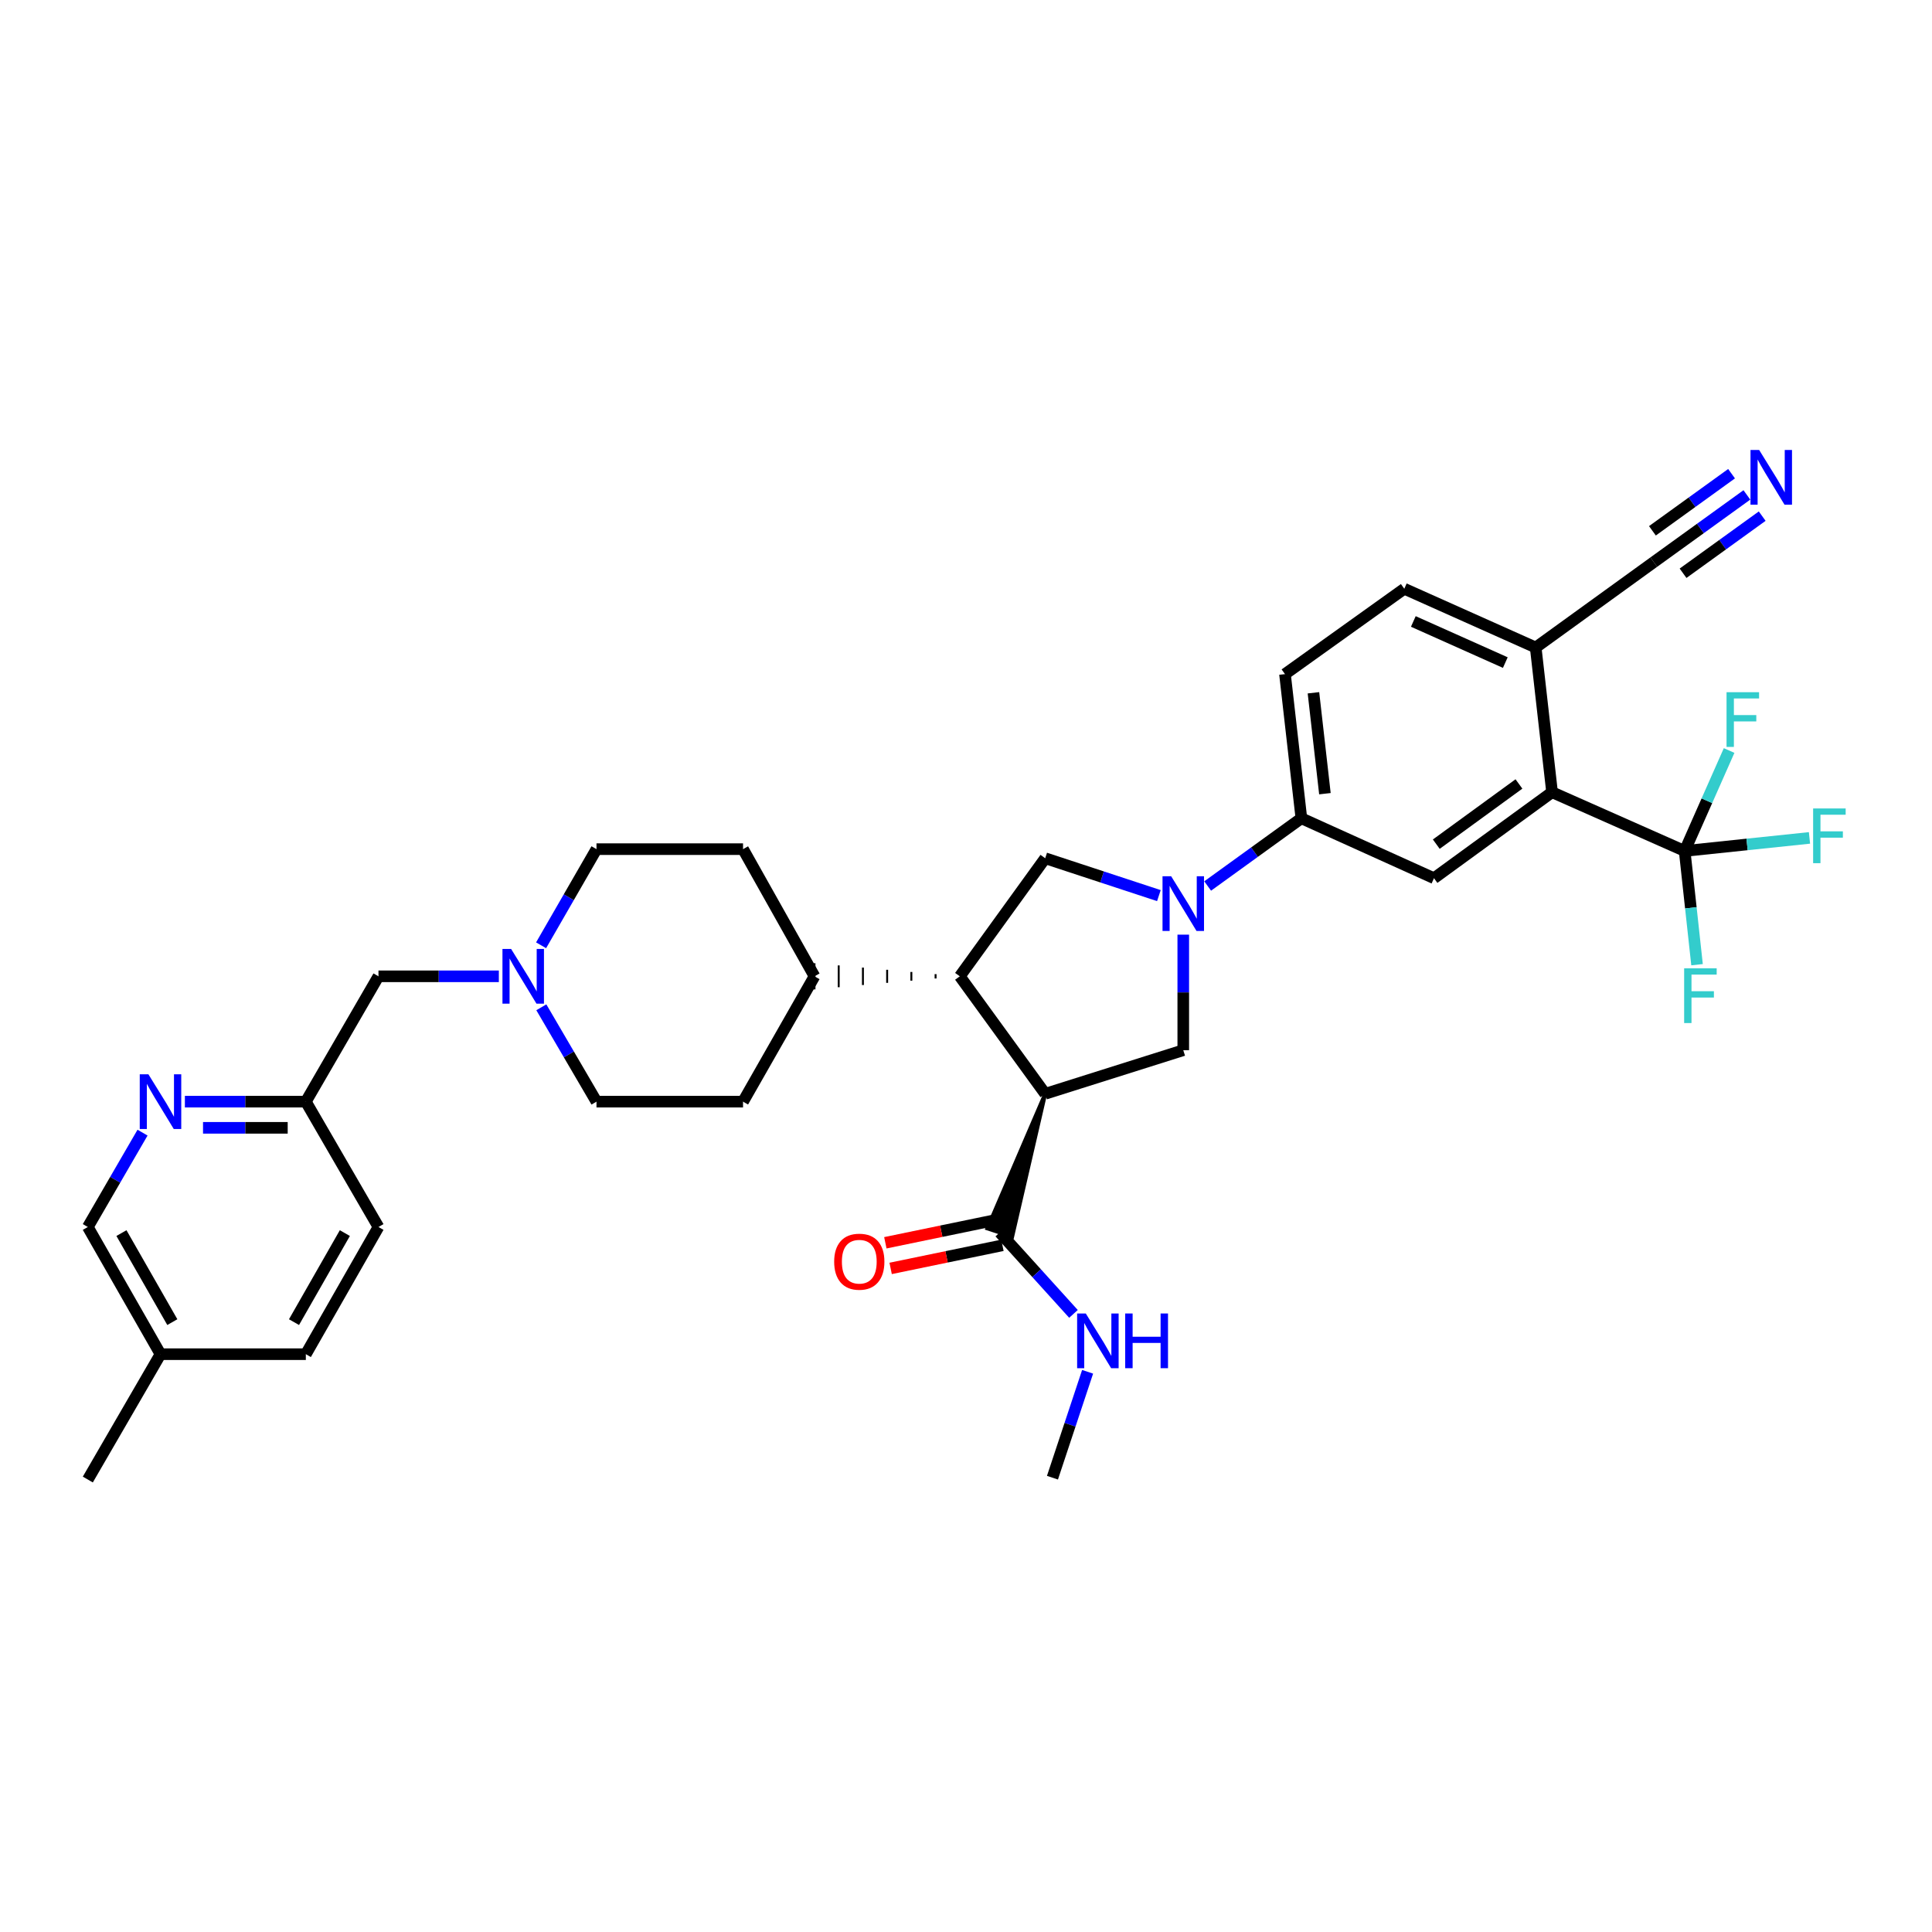 <?xml version='1.0' encoding='iso-8859-1'?>
<svg version='1.1' baseProfile='full'
              xmlns='http://www.w3.org/2000/svg'
                      xmlns:rdkit='http://www.rdkit.org/xml'
                      xmlns:xlink='http://www.w3.org/1999/xlink'
                  xml:space='preserve'
width='1000px' height='1000px' viewBox='0 0 1000 1000'>
<!-- END OF HEADER -->
<rect style='opacity:1.0;fill:#FFFFFF;stroke:none' width='1000' height='1000' x='0' y='0'> </rect>
<path class='bond-1' d='M 540.995,566.143 L 496.79,505.337' style='fill:none;fill-rule:evenodd;stroke:#000000;stroke-width:6px;stroke-linecap:butt;stroke-linejoin:miter;stroke-opacity:1' />
<path class='bond-3' d='M 540.995,566.143 L 612.457,543.582' style='fill:none;fill-rule:evenodd;stroke:#000000;stroke-width:6px;stroke-linecap:butt;stroke-linejoin:miter;stroke-opacity:1' />
<path class='bond-6' d='M 540.995,566.143 L 511.049,635.829 L 523.922,640.045 Z' style='fill:#000000;fill-rule:evenodd;fill-opacity:1;stroke:#000000;stroke-width:2px;stroke-linecap:butt;stroke-linejoin:miter;stroke-opacity:1;' />
<path class='bond-0' d='M 612.457,483.774 L 612.457,513.678' style='fill:none;fill-rule:evenodd;stroke:#0000FF;stroke-width:6px;stroke-linecap:butt;stroke-linejoin:miter;stroke-opacity:1' />
<path class='bond-0' d='M 612.457,513.678 L 612.457,543.582' style='fill:none;fill-rule:evenodd;stroke:#000000;stroke-width:6px;stroke-linecap:butt;stroke-linejoin:miter;stroke-opacity:1' />
<path class='bond-7' d='M 625.083,458.592 L 649.335,441.063' style='fill:none;fill-rule:evenodd;stroke:#0000FF;stroke-width:6px;stroke-linecap:butt;stroke-linejoin:miter;stroke-opacity:1' />
<path class='bond-7' d='M 649.335,441.063 L 673.587,423.535' style='fill:none;fill-rule:evenodd;stroke:#000000;stroke-width:6px;stroke-linecap:butt;stroke-linejoin:miter;stroke-opacity:1' />
<path class='bond-34' d='M 599.837,463.568 L 570.416,453.895' style='fill:none;fill-rule:evenodd;stroke:#0000FF;stroke-width:6px;stroke-linecap:butt;stroke-linejoin:miter;stroke-opacity:1' />
<path class='bond-34' d='M 570.416,453.895 L 540.995,444.222' style='fill:none;fill-rule:evenodd;stroke:#000000;stroke-width:6px;stroke-linecap:butt;stroke-linejoin:miter;stroke-opacity:1' />
<path class='bond-5' d='M 496.79,505.337 L 540.995,444.222' style='fill:none;fill-rule:evenodd;stroke:#000000;stroke-width:6px;stroke-linecap:butt;stroke-linejoin:miter;stroke-opacity:1' />
<path class='bond-14' d='M 484.255,504.208 L 484.255,506.466' style='fill:none;fill-rule:evenodd;stroke:#000000;stroke-width:1.0px;stroke-linecap:butt;stroke-linejoin:miter;stroke-opacity:1' />
<path class='bond-14' d='M 471.72,503.08 L 471.72,507.595' style='fill:none;fill-rule:evenodd;stroke:#000000;stroke-width:1.0px;stroke-linecap:butt;stroke-linejoin:miter;stroke-opacity:1' />
<path class='bond-14' d='M 459.185,501.951 L 459.185,508.724' style='fill:none;fill-rule:evenodd;stroke:#000000;stroke-width:1.0px;stroke-linecap:butt;stroke-linejoin:miter;stroke-opacity:1' />
<path class='bond-14' d='M 446.65,500.822 L 446.65,509.852' style='fill:none;fill-rule:evenodd;stroke:#000000;stroke-width:1.0px;stroke-linecap:butt;stroke-linejoin:miter;stroke-opacity:1' />
<path class='bond-14' d='M 434.115,499.693 L 434.115,510.981' style='fill:none;fill-rule:evenodd;stroke:#000000;stroke-width:1.0px;stroke-linecap:butt;stroke-linejoin:miter;stroke-opacity:1' />
<path class='bond-14' d='M 421.58,498.564 L 421.58,512.11' style='fill:none;fill-rule:evenodd;stroke:#000000;stroke-width:1.0px;stroke-linecap:butt;stroke-linejoin:miter;stroke-opacity:1' />
<path class='bond-2' d='M 871.975,440.46 L 803.342,410.049' style='fill:none;fill-rule:evenodd;stroke:#000000;stroke-width:6px;stroke-linecap:butt;stroke-linejoin:miter;stroke-opacity:1' />
<path class='bond-18' d='M 871.975,440.46 L 883.481,414.462' style='fill:none;fill-rule:evenodd;stroke:#000000;stroke-width:6px;stroke-linecap:butt;stroke-linejoin:miter;stroke-opacity:1' />
<path class='bond-18' d='M 883.481,414.462 L 894.987,388.464' style='fill:none;fill-rule:evenodd;stroke:#33CCCC;stroke-width:6px;stroke-linecap:butt;stroke-linejoin:miter;stroke-opacity:1' />
<path class='bond-19' d='M 871.975,440.46 L 875.18,469.892' style='fill:none;fill-rule:evenodd;stroke:#000000;stroke-width:6px;stroke-linecap:butt;stroke-linejoin:miter;stroke-opacity:1' />
<path class='bond-19' d='M 875.18,469.892 L 878.385,499.325' style='fill:none;fill-rule:evenodd;stroke:#33CCCC;stroke-width:6px;stroke-linecap:butt;stroke-linejoin:miter;stroke-opacity:1' />
<path class='bond-20' d='M 871.975,440.46 L 904.282,437.078' style='fill:none;fill-rule:evenodd;stroke:#000000;stroke-width:6px;stroke-linecap:butt;stroke-linejoin:miter;stroke-opacity:1' />
<path class='bond-20' d='M 904.282,437.078 L 936.588,433.697' style='fill:none;fill-rule:evenodd;stroke:#33CCCC;stroke-width:6px;stroke-linecap:butt;stroke-linejoin:miter;stroke-opacity:1' />
<path class='bond-4' d='M 803.342,410.049 L 742.227,454.563' style='fill:none;fill-rule:evenodd;stroke:#000000;stroke-width:6px;stroke-linecap:butt;stroke-linejoin:miter;stroke-opacity:1' />
<path class='bond-4' d='M 786.2,405.777 L 743.42,436.936' style='fill:none;fill-rule:evenodd;stroke:#000000;stroke-width:6px;stroke-linecap:butt;stroke-linejoin:miter;stroke-opacity:1' />
<path class='bond-36' d='M 803.342,410.049 L 794.876,335.148' style='fill:none;fill-rule:evenodd;stroke:#000000;stroke-width:6px;stroke-linecap:butt;stroke-linejoin:miter;stroke-opacity:1' />
<path class='bond-15' d='M 516.115,631.304 L 487.183,637.283' style='fill:none;fill-rule:evenodd;stroke:#000000;stroke-width:6px;stroke-linecap:butt;stroke-linejoin:miter;stroke-opacity:1' />
<path class='bond-15' d='M 487.183,637.283 L 458.252,643.262' style='fill:none;fill-rule:evenodd;stroke:#FF0000;stroke-width:6px;stroke-linecap:butt;stroke-linejoin:miter;stroke-opacity:1' />
<path class='bond-15' d='M 518.856,644.57 L 489.925,650.549' style='fill:none;fill-rule:evenodd;stroke:#000000;stroke-width:6px;stroke-linecap:butt;stroke-linejoin:miter;stroke-opacity:1' />
<path class='bond-15' d='M 489.925,650.549 L 460.993,656.528' style='fill:none;fill-rule:evenodd;stroke:#FF0000;stroke-width:6px;stroke-linecap:butt;stroke-linejoin:miter;stroke-opacity:1' />
<path class='bond-23' d='M 517.485,637.937 L 536.557,659.001' style='fill:none;fill-rule:evenodd;stroke:#000000;stroke-width:6px;stroke-linecap:butt;stroke-linejoin:miter;stroke-opacity:1' />
<path class='bond-23' d='M 536.557,659.001 L 555.629,680.066' style='fill:none;fill-rule:evenodd;stroke:#0000FF;stroke-width:6px;stroke-linecap:butt;stroke-linejoin:miter;stroke-opacity:1' />
<path class='bond-8' d='M 673.587,423.535 L 742.227,454.563' style='fill:none;fill-rule:evenodd;stroke:#000000;stroke-width:6px;stroke-linecap:butt;stroke-linejoin:miter;stroke-opacity:1' />
<path class='bond-16' d='M 673.587,423.535 L 665.106,348.919' style='fill:none;fill-rule:evenodd;stroke:#000000;stroke-width:6px;stroke-linecap:butt;stroke-linejoin:miter;stroke-opacity:1' />
<path class='bond-16' d='M 685.774,410.813 L 679.837,358.582' style='fill:none;fill-rule:evenodd;stroke:#000000;stroke-width:6px;stroke-linecap:butt;stroke-linejoin:miter;stroke-opacity:1' />
<path class='bond-9' d='M 904.182,256.166 L 880.086,273.558' style='fill:none;fill-rule:evenodd;stroke:#0000FF;stroke-width:6px;stroke-linecap:butt;stroke-linejoin:miter;stroke-opacity:1' />
<path class='bond-9' d='M 880.086,273.558 L 855.991,290.95' style='fill:none;fill-rule:evenodd;stroke:#000000;stroke-width:6px;stroke-linecap:butt;stroke-linejoin:miter;stroke-opacity:1' />
<path class='bond-9' d='M 896.254,245.183 L 875.773,259.966' style='fill:none;fill-rule:evenodd;stroke:#0000FF;stroke-width:6px;stroke-linecap:butt;stroke-linejoin:miter;stroke-opacity:1' />
<path class='bond-9' d='M 875.773,259.966 L 855.292,274.749' style='fill:none;fill-rule:evenodd;stroke:#000000;stroke-width:6px;stroke-linecap:butt;stroke-linejoin:miter;stroke-opacity:1' />
<path class='bond-9' d='M 912.11,267.15 L 891.629,281.933' style='fill:none;fill-rule:evenodd;stroke:#0000FF;stroke-width:6px;stroke-linecap:butt;stroke-linejoin:miter;stroke-opacity:1' />
<path class='bond-9' d='M 891.629,281.933 L 871.147,296.716' style='fill:none;fill-rule:evenodd;stroke:#000000;stroke-width:6px;stroke-linecap:butt;stroke-linejoin:miter;stroke-opacity:1' />
<path class='bond-10' d='M 280.068,489.278 L 294.405,464.399' style='fill:none;fill-rule:evenodd;stroke:#0000FF;stroke-width:6px;stroke-linecap:butt;stroke-linejoin:miter;stroke-opacity:1' />
<path class='bond-10' d='M 294.405,464.399 L 308.742,439.519' style='fill:none;fill-rule:evenodd;stroke:#000000;stroke-width:6px;stroke-linecap:butt;stroke-linejoin:miter;stroke-opacity:1' />
<path class='bond-22' d='M 258.201,505.337 L 227.049,505.337' style='fill:none;fill-rule:evenodd;stroke:#0000FF;stroke-width:6px;stroke-linecap:butt;stroke-linejoin:miter;stroke-opacity:1' />
<path class='bond-22' d='M 227.049,505.337 L 195.897,505.337' style='fill:none;fill-rule:evenodd;stroke:#000000;stroke-width:6px;stroke-linecap:butt;stroke-linejoin:miter;stroke-opacity:1' />
<path class='bond-35' d='M 280.19,521.376 L 294.466,545.795' style='fill:none;fill-rule:evenodd;stroke:#0000FF;stroke-width:6px;stroke-linecap:butt;stroke-linejoin:miter;stroke-opacity:1' />
<path class='bond-35' d='M 294.466,545.795 L 308.742,570.215' style='fill:none;fill-rule:evenodd;stroke:#000000;stroke-width:6px;stroke-linecap:butt;stroke-linejoin:miter;stroke-opacity:1' />
<path class='bond-11' d='M 855.991,290.95 L 794.876,335.148' style='fill:none;fill-rule:evenodd;stroke:#000000;stroke-width:6px;stroke-linecap:butt;stroke-linejoin:miter;stroke-opacity:1' />
<path class='bond-12' d='M 95.695,570.215 L 126.997,570.215' style='fill:none;fill-rule:evenodd;stroke:#0000FF;stroke-width:6px;stroke-linecap:butt;stroke-linejoin:miter;stroke-opacity:1' />
<path class='bond-12' d='M 126.997,570.215 L 158.3,570.215' style='fill:none;fill-rule:evenodd;stroke:#000000;stroke-width:6px;stroke-linecap:butt;stroke-linejoin:miter;stroke-opacity:1' />
<path class='bond-12' d='M 105.086,583.761 L 126.997,583.761' style='fill:none;fill-rule:evenodd;stroke:#0000FF;stroke-width:6px;stroke-linecap:butt;stroke-linejoin:miter;stroke-opacity:1' />
<path class='bond-12' d='M 126.997,583.761 L 148.909,583.761' style='fill:none;fill-rule:evenodd;stroke:#000000;stroke-width:6px;stroke-linecap:butt;stroke-linejoin:miter;stroke-opacity:1' />
<path class='bond-28' d='M 73.777,586.25 L 59.616,610.671' style='fill:none;fill-rule:evenodd;stroke:#0000FF;stroke-width:6px;stroke-linecap:butt;stroke-linejoin:miter;stroke-opacity:1' />
<path class='bond-28' d='M 59.616,610.671 L 45.455,635.092' style='fill:none;fill-rule:evenodd;stroke:#000000;stroke-width:6px;stroke-linecap:butt;stroke-linejoin:miter;stroke-opacity:1' />
<path class='bond-13' d='M 794.876,335.148 L 726.86,304.737' style='fill:none;fill-rule:evenodd;stroke:#000000;stroke-width:6px;stroke-linecap:butt;stroke-linejoin:miter;stroke-opacity:1' />
<path class='bond-13' d='M 779.145,342.952 L 731.534,321.665' style='fill:none;fill-rule:evenodd;stroke:#000000;stroke-width:6px;stroke-linecap:butt;stroke-linejoin:miter;stroke-opacity:1' />
<path class='bond-24' d='M 421.58,505.337 L 384.592,570.215' style='fill:none;fill-rule:evenodd;stroke:#000000;stroke-width:6px;stroke-linecap:butt;stroke-linejoin:miter;stroke-opacity:1' />
<path class='bond-25' d='M 421.58,505.337 L 384.592,439.519' style='fill:none;fill-rule:evenodd;stroke:#000000;stroke-width:6px;stroke-linecap:butt;stroke-linejoin:miter;stroke-opacity:1' />
<path class='bond-17' d='M 665.106,348.919 L 726.86,304.737' style='fill:none;fill-rule:evenodd;stroke:#000000;stroke-width:6px;stroke-linecap:butt;stroke-linejoin:miter;stroke-opacity:1' />
<path class='bond-21' d='M 158.3,570.215 L 195.897,505.337' style='fill:none;fill-rule:evenodd;stroke:#000000;stroke-width:6px;stroke-linecap:butt;stroke-linejoin:miter;stroke-opacity:1' />
<path class='bond-30' d='M 158.3,570.215 L 195.897,635.092' style='fill:none;fill-rule:evenodd;stroke:#000000;stroke-width:6px;stroke-linecap:butt;stroke-linejoin:miter;stroke-opacity:1' />
<path class='bond-32' d='M 562.941,710.043 L 553.846,737.449' style='fill:none;fill-rule:evenodd;stroke:#0000FF;stroke-width:6px;stroke-linecap:butt;stroke-linejoin:miter;stroke-opacity:1' />
<path class='bond-32' d='M 553.846,737.449 L 544.75,764.855' style='fill:none;fill-rule:evenodd;stroke:#000000;stroke-width:6px;stroke-linecap:butt;stroke-linejoin:miter;stroke-opacity:1' />
<path class='bond-26' d='M 384.592,570.215 L 308.742,570.215' style='fill:none;fill-rule:evenodd;stroke:#000000;stroke-width:6px;stroke-linecap:butt;stroke-linejoin:miter;stroke-opacity:1' />
<path class='bond-27' d='M 384.592,439.519 L 308.742,439.519' style='fill:none;fill-rule:evenodd;stroke:#000000;stroke-width:6px;stroke-linecap:butt;stroke-linejoin:miter;stroke-opacity:1' />
<path class='bond-37' d='M 45.455,635.092 L 83.075,700.925' style='fill:none;fill-rule:evenodd;stroke:#000000;stroke-width:6px;stroke-linecap:butt;stroke-linejoin:miter;stroke-opacity:1' />
<path class='bond-37' d='M 62.859,638.246 L 89.193,684.33' style='fill:none;fill-rule:evenodd;stroke:#000000;stroke-width:6px;stroke-linecap:butt;stroke-linejoin:miter;stroke-opacity:1' />
<path class='bond-29' d='M 83.075,700.925 L 158.3,700.925' style='fill:none;fill-rule:evenodd;stroke:#000000;stroke-width:6px;stroke-linecap:butt;stroke-linejoin:miter;stroke-opacity:1' />
<path class='bond-33' d='M 83.075,700.925 L 45.455,765.81' style='fill:none;fill-rule:evenodd;stroke:#000000;stroke-width:6px;stroke-linecap:butt;stroke-linejoin:miter;stroke-opacity:1' />
<path class='bond-31' d='M 195.897,635.092 L 158.3,700.925' style='fill:none;fill-rule:evenodd;stroke:#000000;stroke-width:6px;stroke-linecap:butt;stroke-linejoin:miter;stroke-opacity:1' />
<path class='bond-31' d='M 178.495,638.249 L 152.177,684.333' style='fill:none;fill-rule:evenodd;stroke:#000000;stroke-width:6px;stroke-linecap:butt;stroke-linejoin:miter;stroke-opacity:1' />
<path  class='atom-1' d='M 606.197 453.557
L 615.477 468.557
Q 616.397 470.037, 617.877 472.717
Q 619.357 475.397, 619.437 475.557
L 619.437 453.557
L 623.197 453.557
L 623.197 481.877
L 619.317 481.877
L 609.357 465.477
Q 608.197 463.557, 606.957 461.357
Q 605.757 459.157, 605.397 458.477
L 605.397 481.877
L 601.717 481.877
L 601.717 453.557
L 606.197 453.557
' fill='#0000FF'/>
<path  class='atom-10' d='M 910.537 232.901
L 919.817 247.901
Q 920.737 249.381, 922.217 252.061
Q 923.697 254.741, 923.777 254.901
L 923.777 232.901
L 927.537 232.901
L 927.537 261.221
L 923.657 261.221
L 913.697 244.821
Q 912.537 242.901, 911.297 240.701
Q 910.097 238.501, 909.737 237.821
L 909.737 261.221
L 906.057 261.221
L 906.057 232.901
L 910.537 232.901
' fill='#0000FF'/>
<path  class='atom-11' d='M 264.554 491.177
L 273.834 506.177
Q 274.754 507.657, 276.234 510.337
Q 277.714 513.017, 277.794 513.177
L 277.794 491.177
L 281.554 491.177
L 281.554 519.497
L 277.674 519.497
L 267.714 503.097
Q 266.554 501.177, 265.314 498.977
Q 264.114 496.777, 263.754 496.097
L 263.754 519.497
L 260.074 519.497
L 260.074 491.177
L 264.554 491.177
' fill='#0000FF'/>
<path  class='atom-13' d='M 76.815 556.055
L 86.095 571.055
Q 87.015 572.535, 88.495 575.215
Q 89.975 577.895, 90.055 578.055
L 90.055 556.055
L 93.815 556.055
L 93.815 584.375
L 89.935 584.375
L 79.975 567.975
Q 78.815 566.055, 77.575 563.855
Q 76.375 561.655, 76.015 560.975
L 76.015 584.375
L 72.335 584.375
L 72.335 556.055
L 76.815 556.055
' fill='#0000FF'/>
<path  class='atom-16' d='M 431.766 653.045
Q 431.766 646.245, 435.126 642.445
Q 438.486 638.645, 444.766 638.645
Q 451.046 638.645, 454.406 642.445
Q 457.766 646.245, 457.766 653.045
Q 457.766 659.925, 454.366 663.845
Q 450.966 667.725, 444.766 667.725
Q 438.526 667.725, 435.126 663.845
Q 431.766 659.965, 431.766 653.045
M 444.766 664.525
Q 449.086 664.525, 451.406 661.645
Q 453.766 658.725, 453.766 653.045
Q 453.766 647.485, 451.406 644.685
Q 449.086 641.845, 444.766 641.845
Q 440.446 641.845, 438.086 644.645
Q 435.766 647.445, 435.766 653.045
Q 435.766 658.765, 438.086 661.645
Q 440.446 664.525, 444.766 664.525
' fill='#FF0000'/>
<path  class='atom-19' d='M 893.657 358.284
L 910.497 358.284
L 910.497 361.524
L 897.457 361.524
L 897.457 370.124
L 909.057 370.124
L 909.057 373.404
L 897.457 373.404
L 897.457 386.604
L 893.657 386.604
L 893.657 358.284
' fill='#33CCCC'/>
<path  class='atom-20' d='M 871.713 501.209
L 888.553 501.209
L 888.553 504.449
L 875.513 504.449
L 875.513 513.049
L 887.113 513.049
L 887.113 516.329
L 875.513 516.329
L 875.513 529.529
L 871.713 529.529
L 871.713 501.209
' fill='#33CCCC'/>
<path  class='atom-21' d='M 938.471 418.458
L 955.311 418.458
L 955.311 421.698
L 942.271 421.698
L 942.271 430.298
L 953.871 430.298
L 953.871 433.578
L 942.271 433.578
L 942.271 446.778
L 938.471 446.778
L 938.471 418.458
' fill='#33CCCC'/>
<path  class='atom-24' d='M 562 679.857
L 571.28 694.857
Q 572.2 696.337, 573.68 699.017
Q 575.16 701.697, 575.24 701.857
L 575.24 679.857
L 579 679.857
L 579 708.177
L 575.12 708.177
L 565.16 691.777
Q 564 689.857, 562.76 687.657
Q 561.56 685.457, 561.2 684.777
L 561.2 708.177
L 557.52 708.177
L 557.52 679.857
L 562 679.857
' fill='#0000FF'/>
<path  class='atom-24' d='M 582.4 679.857
L 586.24 679.857
L 586.24 691.897
L 600.72 691.897
L 600.72 679.857
L 604.56 679.857
L 604.56 708.177
L 600.72 708.177
L 600.72 695.097
L 586.24 695.097
L 586.24 708.177
L 582.4 708.177
L 582.4 679.857
' fill='#0000FF'/>
</svg>
